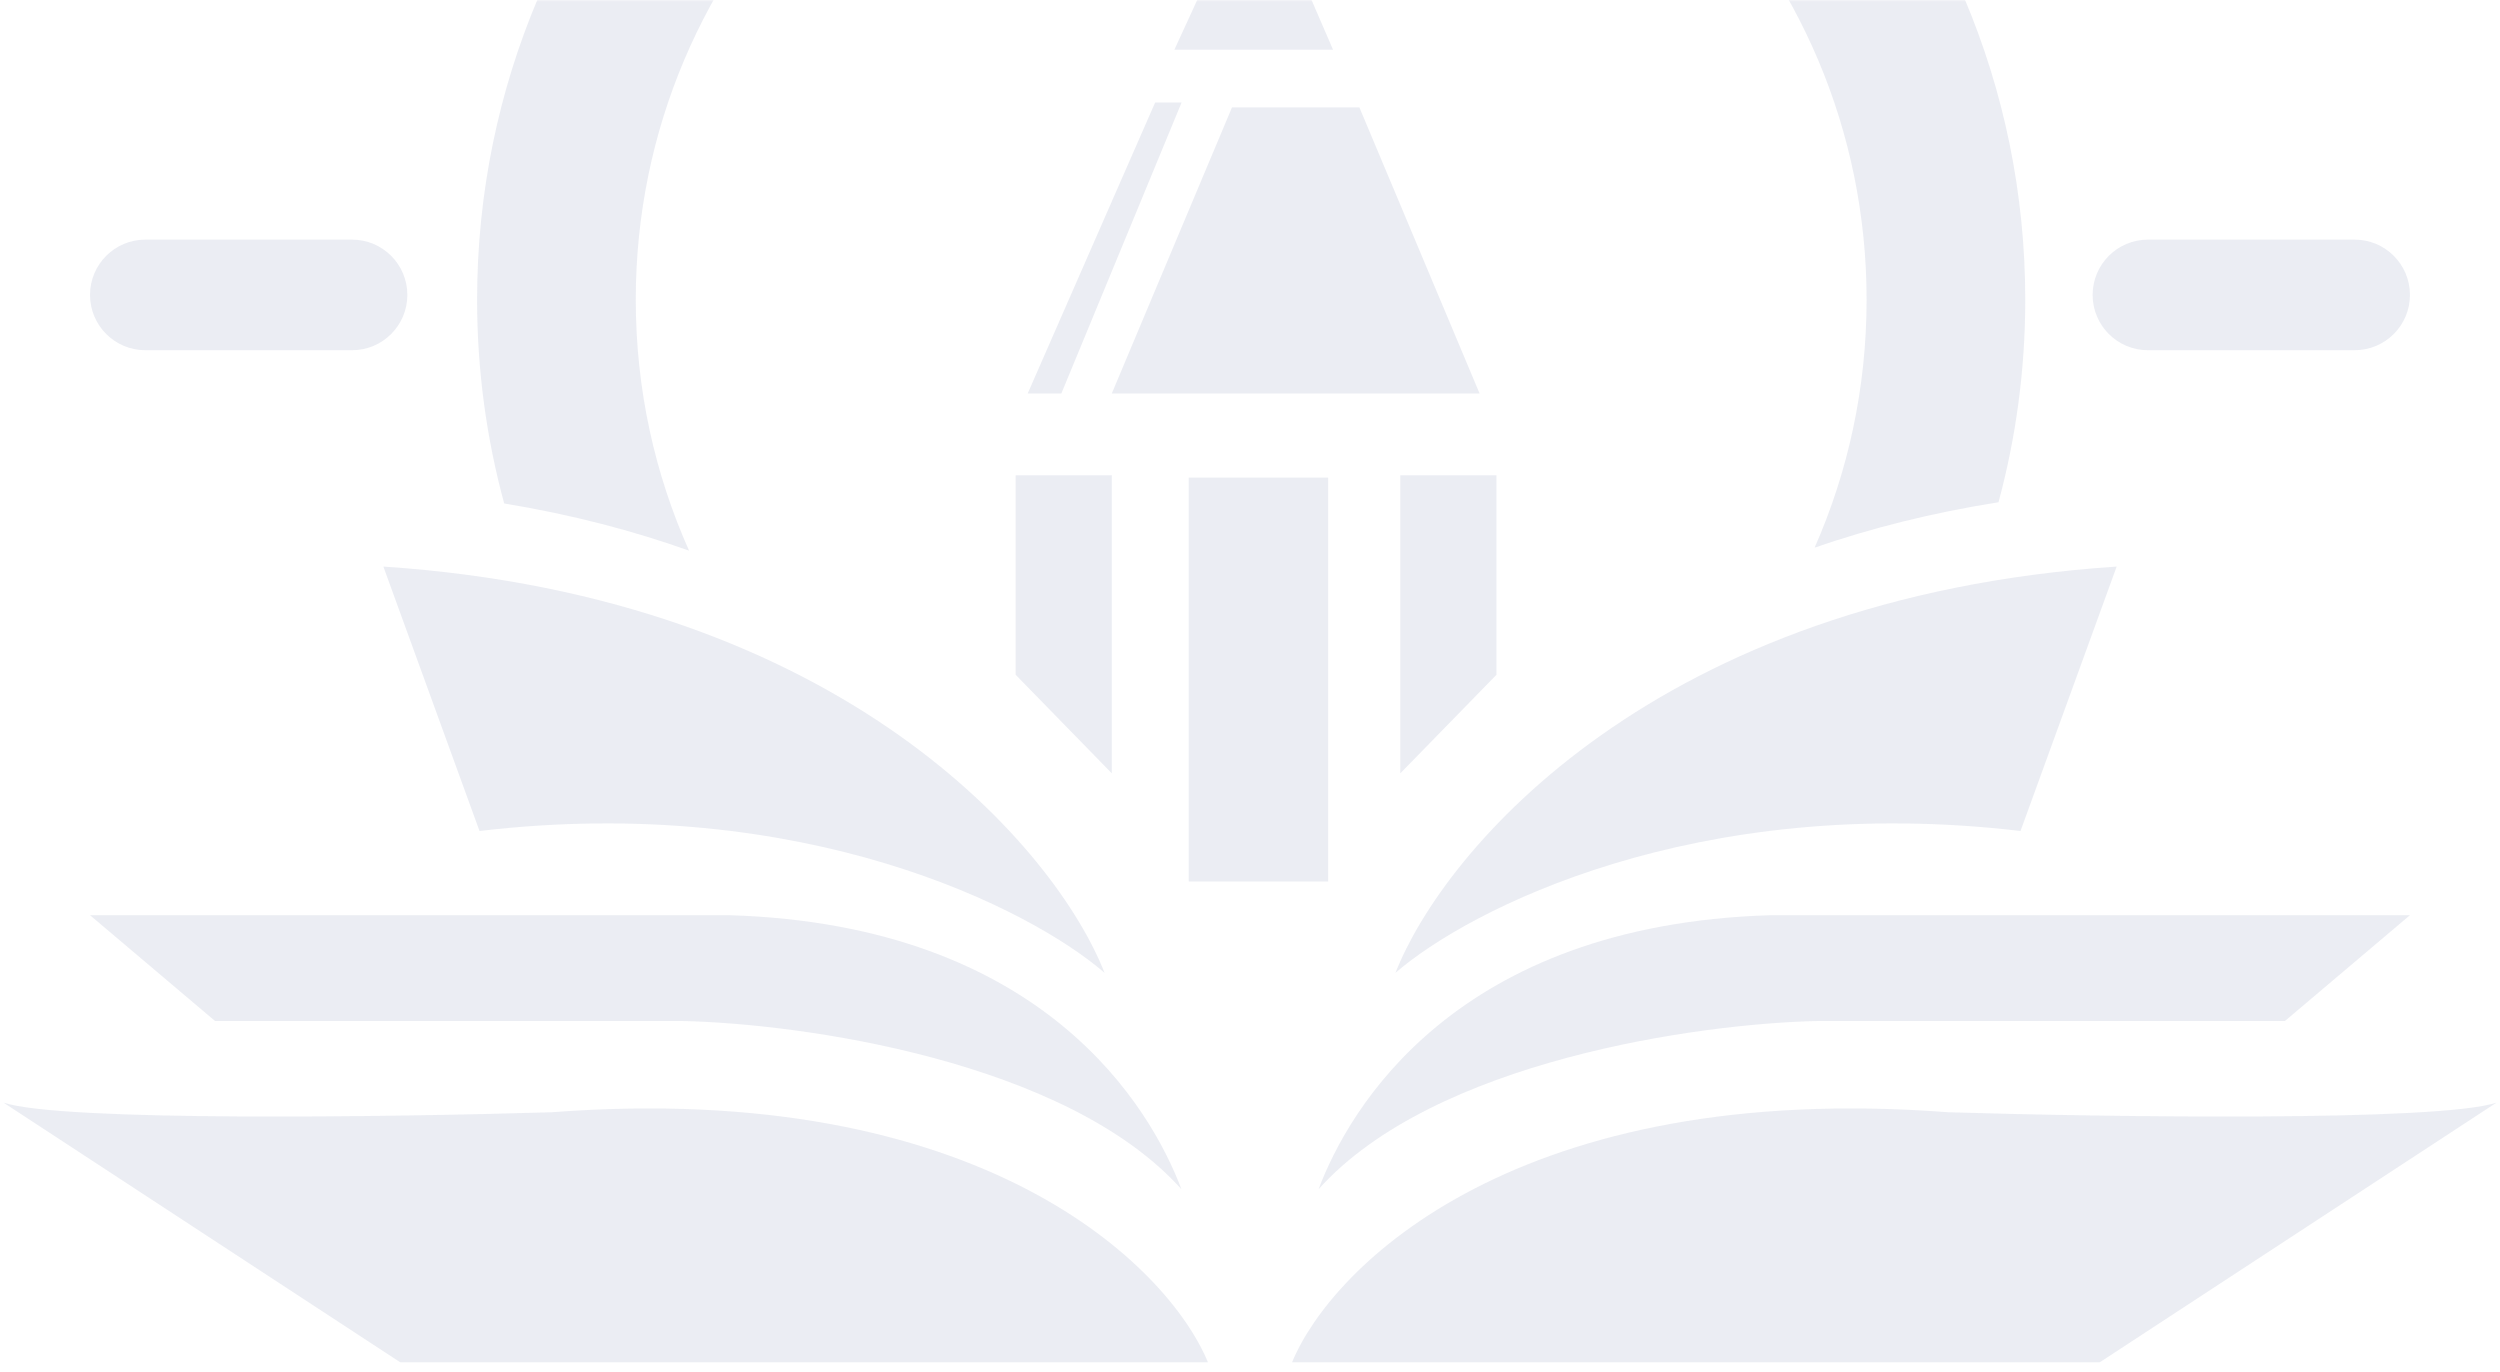 <svg width="707" height="388" viewBox="0 0 707 388" fill="none" xmlns="http://www.w3.org/2000/svg">
<mask id="mask0" mask-type="alpha" maskUnits="userSpaceOnUse" x="0" y="0" width="707" height="388">
<rect width="707" height="388" fill="white"/>
</mask>
<g mask="url(#mask0)">
<path d="M384.437 30.379L418.429 111.281H314.413L348.405 30.379H384.437Z" fill="#3A4D85" fill-opacity="0.1"/>
<path d="M326.668 29.004H334.146L300.154 111.265H290.637L326.668 29.004Z" fill="#3A4D85" fill-opacity="0.1"/>
<path d="M376.984 14.06L355.229 -36.248L332.115 14.06H376.984Z" fill="#3A4D85" fill-opacity="0.1"/>
<path d="M396.004 134.401H423.198V190.828L396.004 218.701V134.401Z" fill="#3A4D85" fill-opacity="0.1"/>
<path d="M314.422 134.401H287.229V190.828L314.422 218.701V134.401Z" fill="#3A4D85" fill-opacity="0.1"/>
<path d="M571.398 235.007L598.591 160.225C468.061 168.927 408.235 240.446 394.638 275.118C415.26 257.216 479.483 224.13 571.398 235.007Z" fill="#3A4D85" fill-opacity="0.1"/>
<path d="M135.609 235.007L108.415 160.225C238.945 168.927 298.771 240.446 312.368 275.118C291.746 257.216 227.524 224.13 135.609 235.007Z" fill="#3A4D85" fill-opacity="0.1"/>
<path d="M646.183 288.732L681.535 258.819H500.697C411.637 261.539 381.498 313.433 372.886 336.321C405.519 299.882 480.755 289.412 514.294 288.732H646.183Z" fill="#3A4D85" fill-opacity="0.1"/>
<path d="M60.81 288.732L25.459 258.819H206.297C295.356 261.539 325.496 313.433 334.107 336.321C301.475 299.882 226.239 289.412 192.7 288.732H60.81Z" fill="#3A4D85" fill-opacity="0.1"/>
<path d="M593.826 385.25L706 311.827C689.684 317.265 595.865 315.906 550.996 314.546C429.712 305.3 376.729 357.829 365.398 385.25H593.826Z" fill="#3A4D85" fill-opacity="0.1"/>
<path d="M113.174 385.25L1 311.827C17.316 317.265 111.135 315.906 156.004 314.546C277.288 305.3 330.271 357.829 341.602 385.25H113.174Z" fill="#3A4D85" fill-opacity="0.1"/>
<path d="M375.601 135.067H336.17V249.281H375.601V135.067Z" fill="#3A4D85" fill-opacity="0.1"/>
<path d="M41.095 67.767C32.459 67.767 25.459 74.767 25.459 83.403C25.459 92.039 32.459 99.039 41.095 99.039L99.561 99.039C108.197 99.039 115.198 92.039 115.198 83.403C115.198 74.767 108.197 67.767 99.561 67.767L41.095 67.767Z" fill="#3A4D85" fill-opacity="0.1"/>
<path d="M665.899 67.767C674.535 67.767 681.535 74.767 681.535 83.403C681.535 92.039 674.535 99.039 665.899 99.039L607.432 99.039C598.796 99.039 591.796 92.039 591.796 83.403C591.796 74.767 598.796 67.767 607.432 67.767L665.899 67.767Z" fill="#3A4D85" fill-opacity="0.1"/>
<path fill-rule="evenodd" clip-rule="evenodd" d="M565.175 142.035C570.11 123.781 572.743 104.58 572.743 84.764C572.743 -36.136 474.734 -134.145 353.834 -134.145C232.933 -134.145 134.924 -36.136 134.924 84.764C134.924 104.704 137.59 124.022 142.585 142.379C161.801 145.544 179.194 150.138 194.871 155.728C185.181 134.056 179.794 110.039 179.794 84.765C179.794 -11.355 257.714 -89.275 353.834 -89.275C449.953 -89.275 527.873 -11.355 527.873 84.765C527.873 109.71 522.625 133.43 513.173 154.88C528.8 149.47 546.1 145.051 565.175 142.035Z" fill="#3A4D85" fill-opacity="0.1"/>
</g>
</svg>
